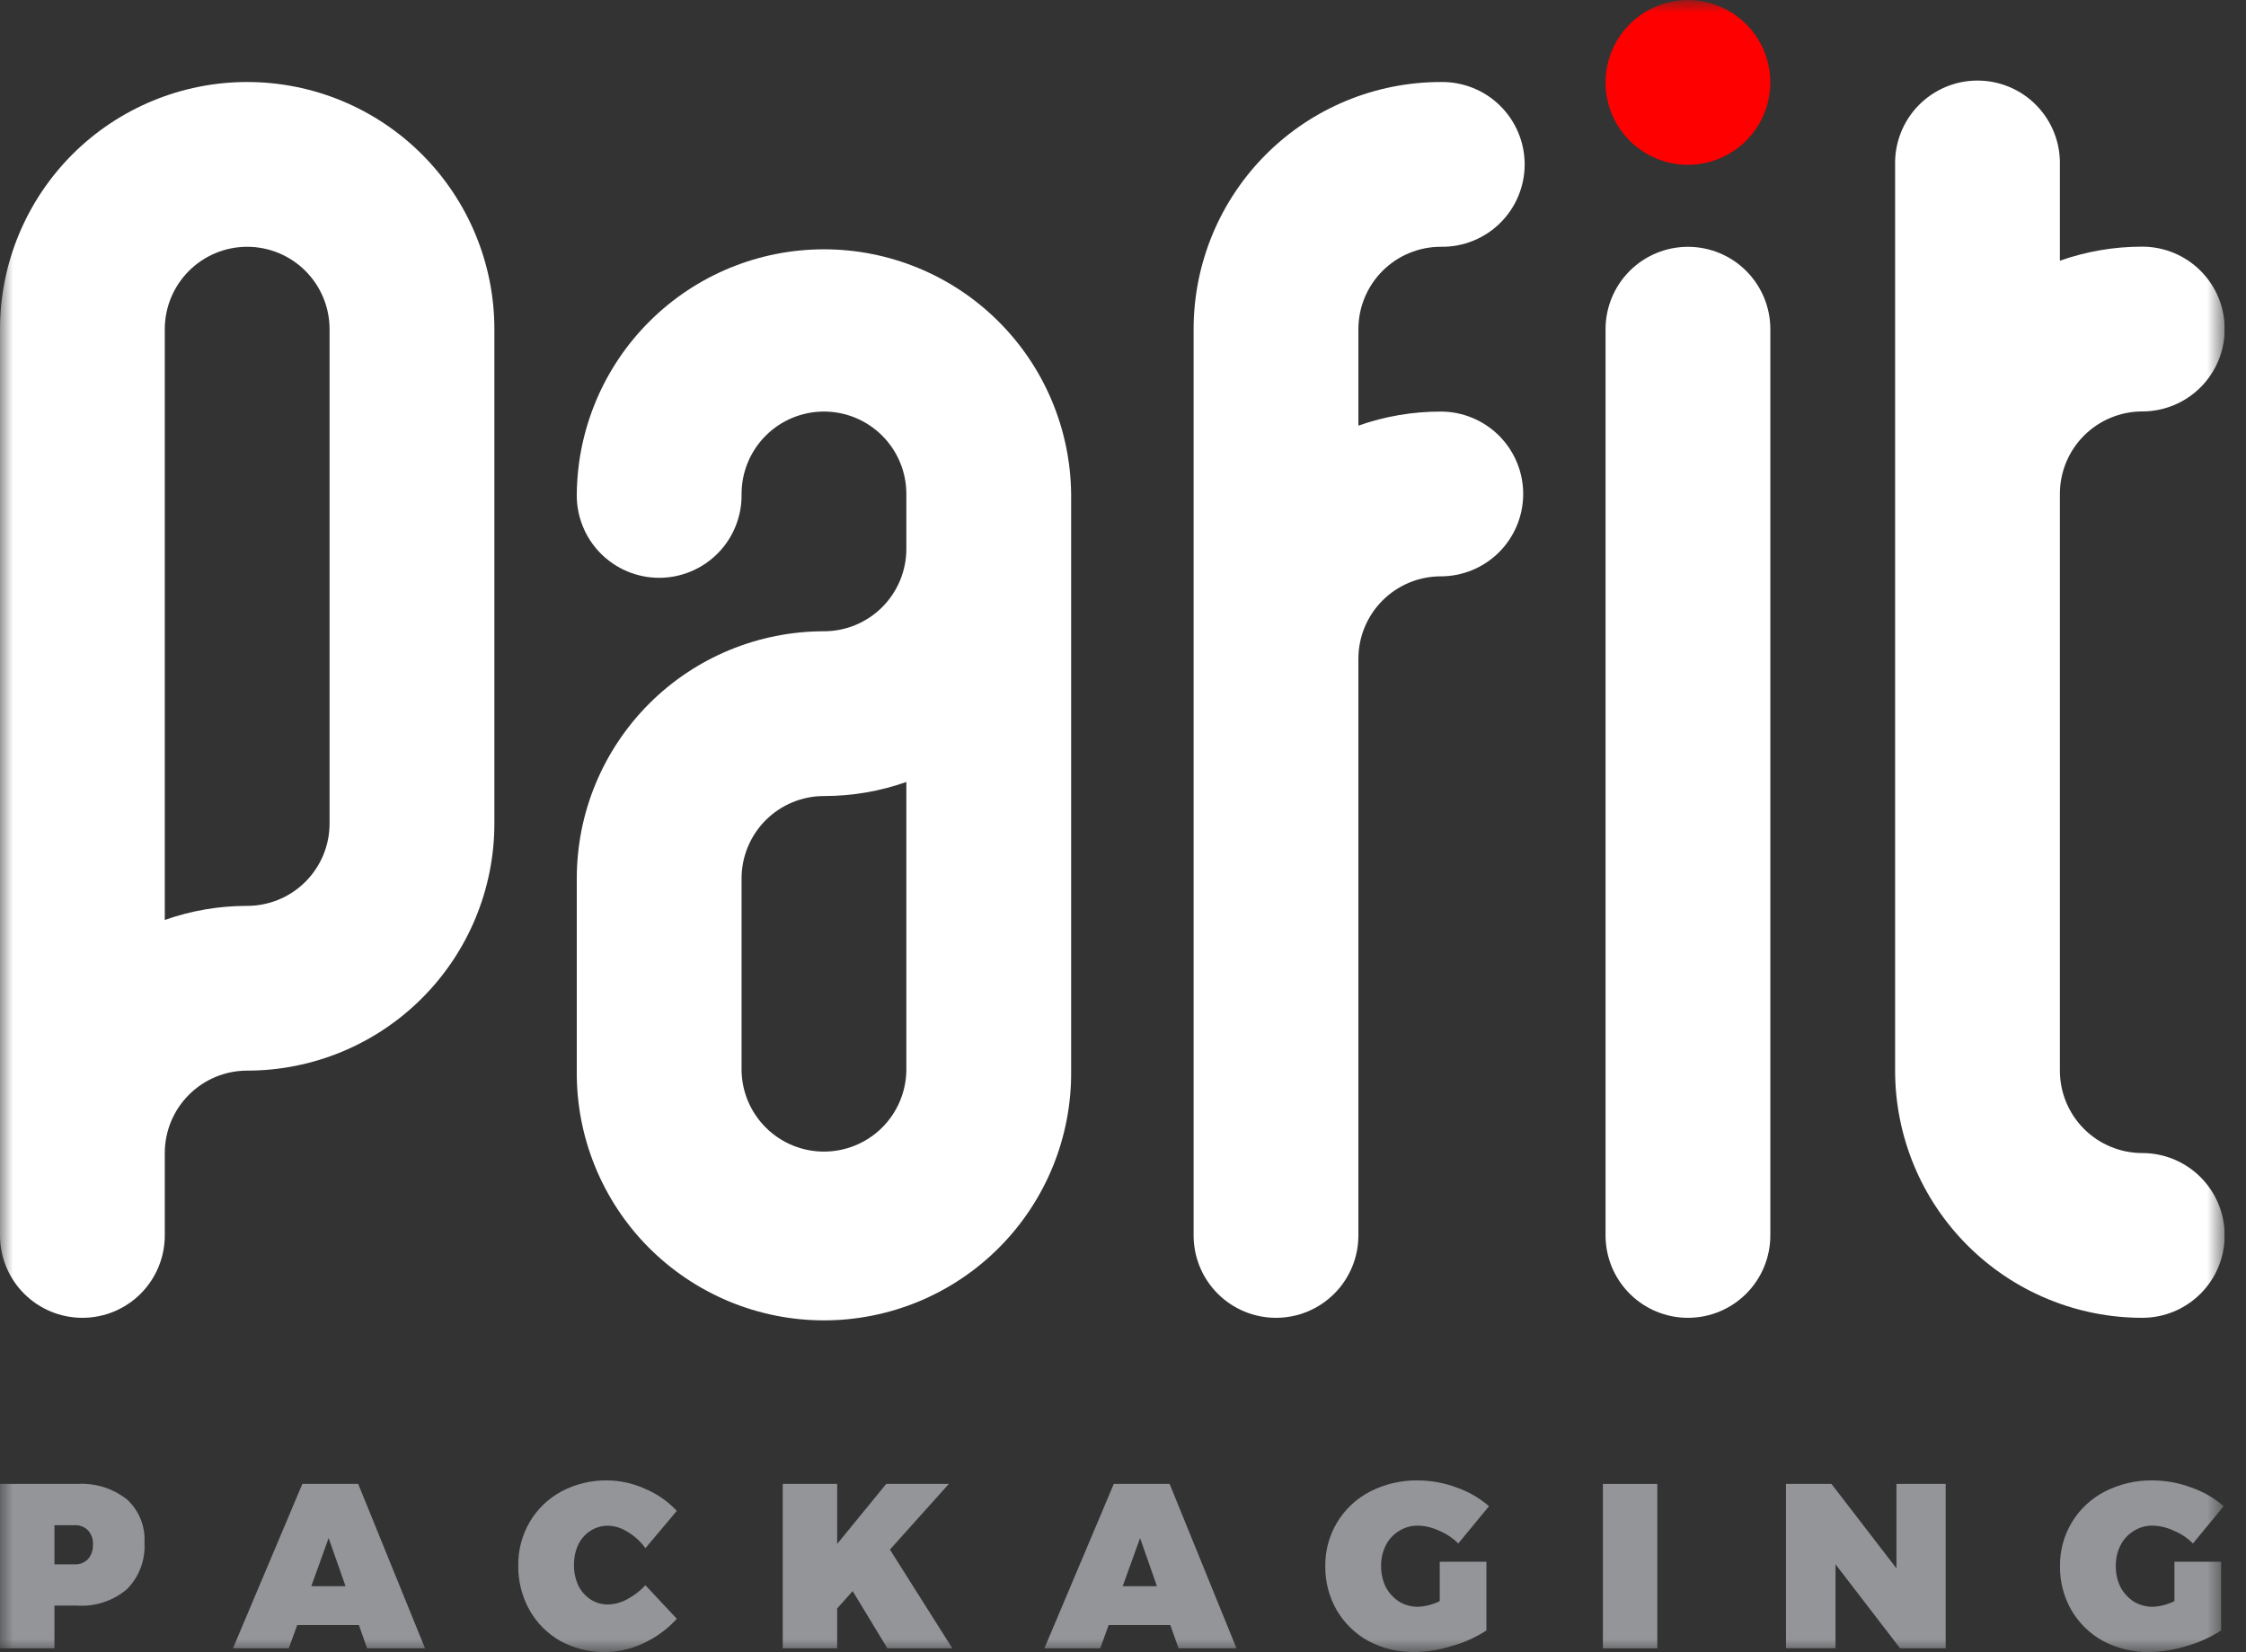 <svg width="87" height="64" viewBox="0 0 87 64" fill="none" xmlns="http://www.w3.org/2000/svg">
<rect x="0" y="0" width="87" height="64" fill="#333333" stroke="none"/>
<g clip-path="url(#clip0_1_9)">
<mask id="mask0_1_9" style="mask-type:luminance" maskUnits="userSpaceOnUse" x="0" y="0" width="87" height="64">
<path d="M86.174 0H0V64H86.174V0Z" fill="white"/>
</mask>
<g mask="url(#mask0_1_9)">
<path d="M73.408 6.369C73.4 5.945 73.478 5.524 73.635 5.13C73.791 4.736 74.025 4.378 74.323 4.076C74.62 3.773 74.974 3.533 75.365 3.369C75.756 3.205 76.175 3.121 76.6 3.121C77.023 3.121 77.443 3.205 77.834 3.369C78.225 3.533 78.579 3.773 78.876 4.076C79.174 4.378 79.407 4.736 79.564 5.13C79.722 5.524 79.799 5.945 79.791 6.369V10.1C80.816 9.738 81.896 9.554 82.983 9.555C83.829 9.555 84.641 9.891 85.24 10.49C85.839 11.089 86.175 11.9 86.175 12.747C86.175 13.594 85.839 14.405 85.24 15.004C84.641 15.603 83.829 15.939 82.983 15.939C82.137 15.939 81.325 16.275 80.726 16.874C80.128 17.472 79.791 18.284 79.791 19.13V41.477C79.791 41.896 79.874 42.311 80.034 42.698C80.194 43.086 80.43 43.437 80.726 43.734C81.022 44.03 81.374 44.265 81.761 44.425C82.149 44.586 82.564 44.668 82.983 44.668C83.829 44.668 84.641 45.004 85.24 45.603C85.838 46.201 86.174 47.013 86.174 47.859C86.174 48.706 85.838 49.518 85.24 50.116C84.641 50.715 83.829 51.051 82.983 51.051C81.726 51.051 80.481 50.804 79.319 50.322C78.157 49.842 77.102 49.136 76.213 48.247C75.323 47.358 74.618 46.303 74.137 45.141C73.656 43.979 73.408 42.734 73.408 41.477V6.369Z" fill="white"/>
<path d="M46.235 12.752C46.235 10.213 47.244 7.777 49.039 5.981C50.835 4.186 53.27 3.177 55.81 3.177C56.234 3.17 56.655 3.247 57.049 3.404C57.443 3.561 57.801 3.794 58.103 4.092C58.406 4.389 58.646 4.743 58.81 5.134C58.974 5.525 59.059 5.945 59.059 6.369C59.059 6.792 58.974 7.212 58.81 7.603C58.646 7.994 58.406 8.348 58.103 8.645C57.801 8.943 57.443 9.176 57.049 9.333C56.655 9.491 56.234 9.568 55.81 9.56C54.963 9.56 54.151 9.896 53.553 10.495C52.954 11.094 52.618 11.905 52.618 12.752V16.488C53.643 16.127 54.723 15.943 55.81 15.944C56.656 15.944 57.468 16.28 58.067 16.879C58.665 17.477 59.002 18.289 59.002 19.136C59.002 19.982 58.665 20.794 58.067 21.392C57.468 21.991 56.656 22.327 55.81 22.327C54.964 22.327 54.152 22.663 53.553 23.262C52.955 23.86 52.618 24.672 52.618 25.518V47.86C52.618 48.706 52.282 49.518 51.683 50.117C51.085 50.715 50.273 51.051 49.426 51.051C48.58 51.051 47.768 50.715 47.17 50.117C46.571 49.518 46.235 48.706 46.235 47.86V12.752Z" fill="white"/>
<path d="M31.916 15.943C31.07 15.943 30.258 16.28 29.66 16.878C29.061 17.477 28.725 18.289 28.725 19.135C28.733 19.559 28.655 19.98 28.498 20.374C28.341 20.768 28.108 21.126 27.811 21.428C27.513 21.731 27.159 21.971 26.768 22.135C26.377 22.299 25.957 22.384 25.534 22.384C25.11 22.384 24.69 22.299 24.299 22.135C23.908 21.971 23.554 21.731 23.256 21.428C22.959 21.126 22.726 20.768 22.569 20.374C22.412 19.98 22.334 19.559 22.342 19.135C22.368 16.613 23.388 14.202 25.181 12.428C26.973 10.653 29.394 9.658 31.916 9.658C34.439 9.658 36.86 10.653 38.652 12.428C40.445 14.202 41.465 16.613 41.491 19.135V41.477C41.504 42.743 41.266 43.998 40.791 45.171C40.315 46.344 39.612 47.411 38.721 48.311C37.831 49.21 36.771 49.924 35.603 50.412C34.435 50.899 33.182 51.15 31.916 51.15C30.651 51.15 29.398 50.899 28.23 50.412C27.062 49.924 26.002 49.21 25.111 48.311C24.221 47.411 23.518 46.344 23.043 45.171C22.567 43.998 22.329 42.743 22.342 41.477V34.03C22.342 32.773 22.589 31.528 23.07 30.366C23.552 29.204 24.257 28.149 25.146 27.259C26.035 26.37 27.09 25.665 28.252 25.184C29.414 24.703 30.659 24.455 31.916 24.455C32.762 24.455 33.574 24.119 34.173 23.52C34.771 22.922 35.108 22.11 35.108 21.264V19.135C35.108 18.288 34.771 17.477 34.173 16.878C33.574 16.28 32.763 15.943 31.916 15.943ZM35.108 30.293C34.083 30.655 33.003 30.839 31.916 30.838C31.07 30.838 30.258 31.175 29.66 31.773C29.061 32.372 28.725 33.184 28.725 34.03V41.477C28.74 42.314 29.083 43.111 29.68 43.697C30.276 44.284 31.08 44.612 31.916 44.612C32.753 44.612 33.557 44.284 34.154 43.697C34.75 43.111 35.093 42.314 35.108 41.477V30.293Z" fill="white"/>
<path d="M19.15 31.9C19.15 34.439 18.141 36.875 16.345 38.67C14.55 40.466 12.114 41.475 9.575 41.475C8.729 41.475 7.917 41.811 7.318 42.41C6.72 43.008 6.383 43.82 6.383 44.666V47.86C6.383 48.706 6.047 49.518 5.448 50.117C4.85 50.715 4.038 51.051 3.192 51.051C2.345 51.051 1.533 50.715 0.935 50.117C0.336 49.518 0 48.706 0 47.86L0 12.752C0 10.213 1.009 7.777 2.804 5.981C4.6 4.186 7.036 3.177 9.575 3.177C12.114 3.177 14.55 4.186 16.346 5.981C18.141 7.777 19.15 10.213 19.15 12.752V31.9ZM6.383 35.638C7.408 35.276 8.488 35.092 9.575 35.093C9.994 35.093 10.409 35.01 10.797 34.85C11.184 34.689 11.536 34.454 11.832 34.158C12.128 33.861 12.363 33.509 12.524 33.122C12.684 32.734 12.766 32.319 12.766 31.9V12.752C12.766 11.906 12.43 11.094 11.831 10.495C11.233 9.897 10.421 9.56 9.575 9.56C8.728 9.56 7.916 9.897 7.318 10.495C6.719 11.094 6.383 11.906 6.383 12.752V35.638Z" fill="white"/>
<path d="M62.192 12.752C62.192 11.906 62.528 11.094 63.127 10.495C63.725 9.897 64.537 9.561 65.383 9.561C66.23 9.561 67.042 9.897 67.64 10.495C68.239 11.094 68.575 11.906 68.575 12.752V47.86C68.575 48.706 68.239 49.518 67.64 50.117C67.042 50.715 66.23 51.051 65.383 51.051C64.537 51.051 63.725 50.715 63.127 50.117C62.528 49.518 62.192 48.706 62.192 47.86V12.752Z" fill="white"/>
<path d="M62.192 3.192C62.192 2.561 62.38 1.944 62.73 1.419C63.081 0.895 63.58 0.486 64.163 0.245C64.746 0.003 65.388 -0.06 66.007 0.064C66.626 0.187 67.194 0.491 67.64 0.937C68.086 1.384 68.39 1.952 68.513 2.571C68.636 3.191 68.572 3.832 68.331 4.415C68.089 4.998 67.68 5.496 67.155 5.847C66.63 6.197 66.013 6.384 65.382 6.384C64.963 6.384 64.548 6.301 64.161 6.141C63.774 5.98 63.422 5.745 63.126 5.449C62.83 5.152 62.595 4.8 62.434 4.413C62.274 4.026 62.192 3.611 62.192 3.192Z" fill="#FF0000"/>
<path fill-rule="evenodd" clip-rule="evenodd" d="M3.408 60.4C3.542 60.242 3.611 60.038 3.6 59.83C3.606 59.731 3.593 59.632 3.56 59.538C3.527 59.444 3.476 59.358 3.409 59.285C3.341 59.216 3.258 59.162 3.167 59.128C3.076 59.093 2.979 59.078 2.882 59.085H2.109V60.6H2.881C2.978 60.607 3.075 60.592 3.166 60.558C3.257 60.523 3.34 60.469 3.408 60.4ZM4.916 58.084C5.148 58.296 5.329 58.556 5.447 58.847C5.564 59.138 5.615 59.452 5.596 59.765C5.616 60.096 5.565 60.427 5.448 60.738C5.331 61.048 5.15 61.33 4.916 61.565C4.38 62.018 3.69 62.245 2.99 62.2H2.109V63.853H0V57.486H2.99C3.684 57.442 4.37 57.655 4.916 58.086" fill="#939598"/>
<path fill-rule="evenodd" clip-rule="evenodd" d="M12.058 61.447H13.384L12.73 59.584L12.058 61.447ZM14.22 63.854L13.902 62.954H11.513L11.186 63.854H9.024L11.712 57.486H13.875L16.464 63.854H14.22Z" fill="#939598"/>
<path d="M24.314 59.349C24.088 59.196 23.823 59.111 23.551 59.104C23.309 59.102 23.072 59.172 22.869 59.304C22.665 59.436 22.502 59.622 22.397 59.841C22.285 60.086 22.229 60.353 22.233 60.622C22.229 60.894 22.285 61.164 22.397 61.412C22.503 61.632 22.666 61.82 22.869 61.957C23.072 62.09 23.309 62.159 23.551 62.157C23.809 62.15 24.061 62.081 24.287 61.957C24.555 61.818 24.796 61.634 25 61.411L26.217 62.711C25.855 63.109 25.416 63.43 24.928 63.656C24.423 63.897 23.869 64.014 23.31 64C22.751 63.986 22.203 63.84 21.711 63.574C21.209 63.291 20.794 62.876 20.511 62.374C20.217 61.847 20.067 61.252 20.075 60.648C20.066 60.055 20.22 59.47 20.52 58.958C20.813 58.459 21.238 58.051 21.747 57.777C22.295 57.487 22.908 57.34 23.528 57.35C24.033 57.355 24.531 57.466 24.99 57.677C25.455 57.871 25.873 58.162 26.216 58.531L25 59.976C24.819 59.722 24.587 59.508 24.319 59.349" fill="#939598"/>
<path d="M36.889 63.854H34.372L33.028 61.638L32.428 62.31V63.854H30.32V57.486H32.428V59.811L34.328 57.486H36.754L34.472 60.03L36.889 63.854Z" fill="#939598"/>
<path fill-rule="evenodd" clip-rule="evenodd" d="M43.489 61.447H44.815L44.161 59.584L43.489 61.447ZM45.652 63.854L45.333 62.954H42.944L42.618 63.854H40.455L43.143 57.486H45.306L47.896 63.854H45.652Z" fill="#939598"/>
<path d="M55.769 60.5H57.577V63.162C57.168 63.428 56.721 63.631 56.251 63.762C55.778 63.912 55.285 63.992 54.788 64C54.168 64.009 53.556 63.862 53.007 63.573C52.499 63.294 52.075 62.883 51.781 62.383C51.481 61.861 51.327 61.268 51.336 60.666C51.329 60.07 51.488 59.483 51.796 58.973C52.104 58.462 52.549 58.048 53.08 57.777C53.651 57.486 54.284 57.34 54.924 57.35C55.433 57.352 55.937 57.444 56.414 57.622C56.878 57.781 57.306 58.028 57.677 58.349L56.487 59.793C56.271 59.578 56.014 59.408 55.732 59.293C55.476 59.172 55.198 59.107 54.915 59.102C54.657 59.099 54.405 59.172 54.188 59.311C53.97 59.445 53.794 59.636 53.679 59.865C53.556 60.114 53.494 60.388 53.498 60.665C53.494 60.948 53.556 61.227 53.679 61.482C53.8 61.712 53.979 61.906 54.197 62.046C54.419 62.18 54.674 62.249 54.933 62.246C55.224 62.231 55.508 62.156 55.769 62.027V60.5Z" fill="#939598"/>
<path d="M64.197 57.486H62.089V63.854H64.197V57.486Z" fill="#939598"/>
<path d="M73.46 57.486H75.367V63.854H73.6L71.1 60.6V63.852H69.181V57.486H70.943L73.46 60.757V57.486Z" fill="#939598"/>
<path d="M84.228 60.5H86.036V63.162C85.627 63.428 85.18 63.63 84.71 63.762C84.237 63.912 83.744 63.992 83.247 64C82.627 64.009 82.014 63.862 81.466 63.573C80.957 63.294 80.534 62.883 80.24 62.383C79.94 61.861 79.786 61.268 79.795 60.666C79.788 60.07 79.947 59.483 80.255 58.973C80.563 58.462 81.008 58.048 81.539 57.777C82.109 57.486 82.743 57.34 83.383 57.35C83.892 57.352 84.396 57.444 84.873 57.622C85.337 57.781 85.765 58.028 86.135 58.349L84.945 59.793C84.73 59.578 84.474 59.408 84.192 59.293C83.936 59.172 83.657 59.107 83.374 59.102C83.117 59.099 82.864 59.172 82.647 59.311C82.429 59.445 82.253 59.636 82.138 59.865C82.014 60.113 81.952 60.388 81.957 60.665C81.952 60.948 82.014 61.228 82.138 61.482C82.259 61.712 82.438 61.906 82.656 62.046C82.878 62.18 83.133 62.249 83.392 62.246C83.683 62.231 83.967 62.156 84.228 62.027V60.5Z" fill="#939598"/>
</g>
</g>
<defs>
<clipPath id="clip0_1_9">
<rect width="86.174" height="64" fill="white"/>
</clipPath>
</defs>
</svg>
